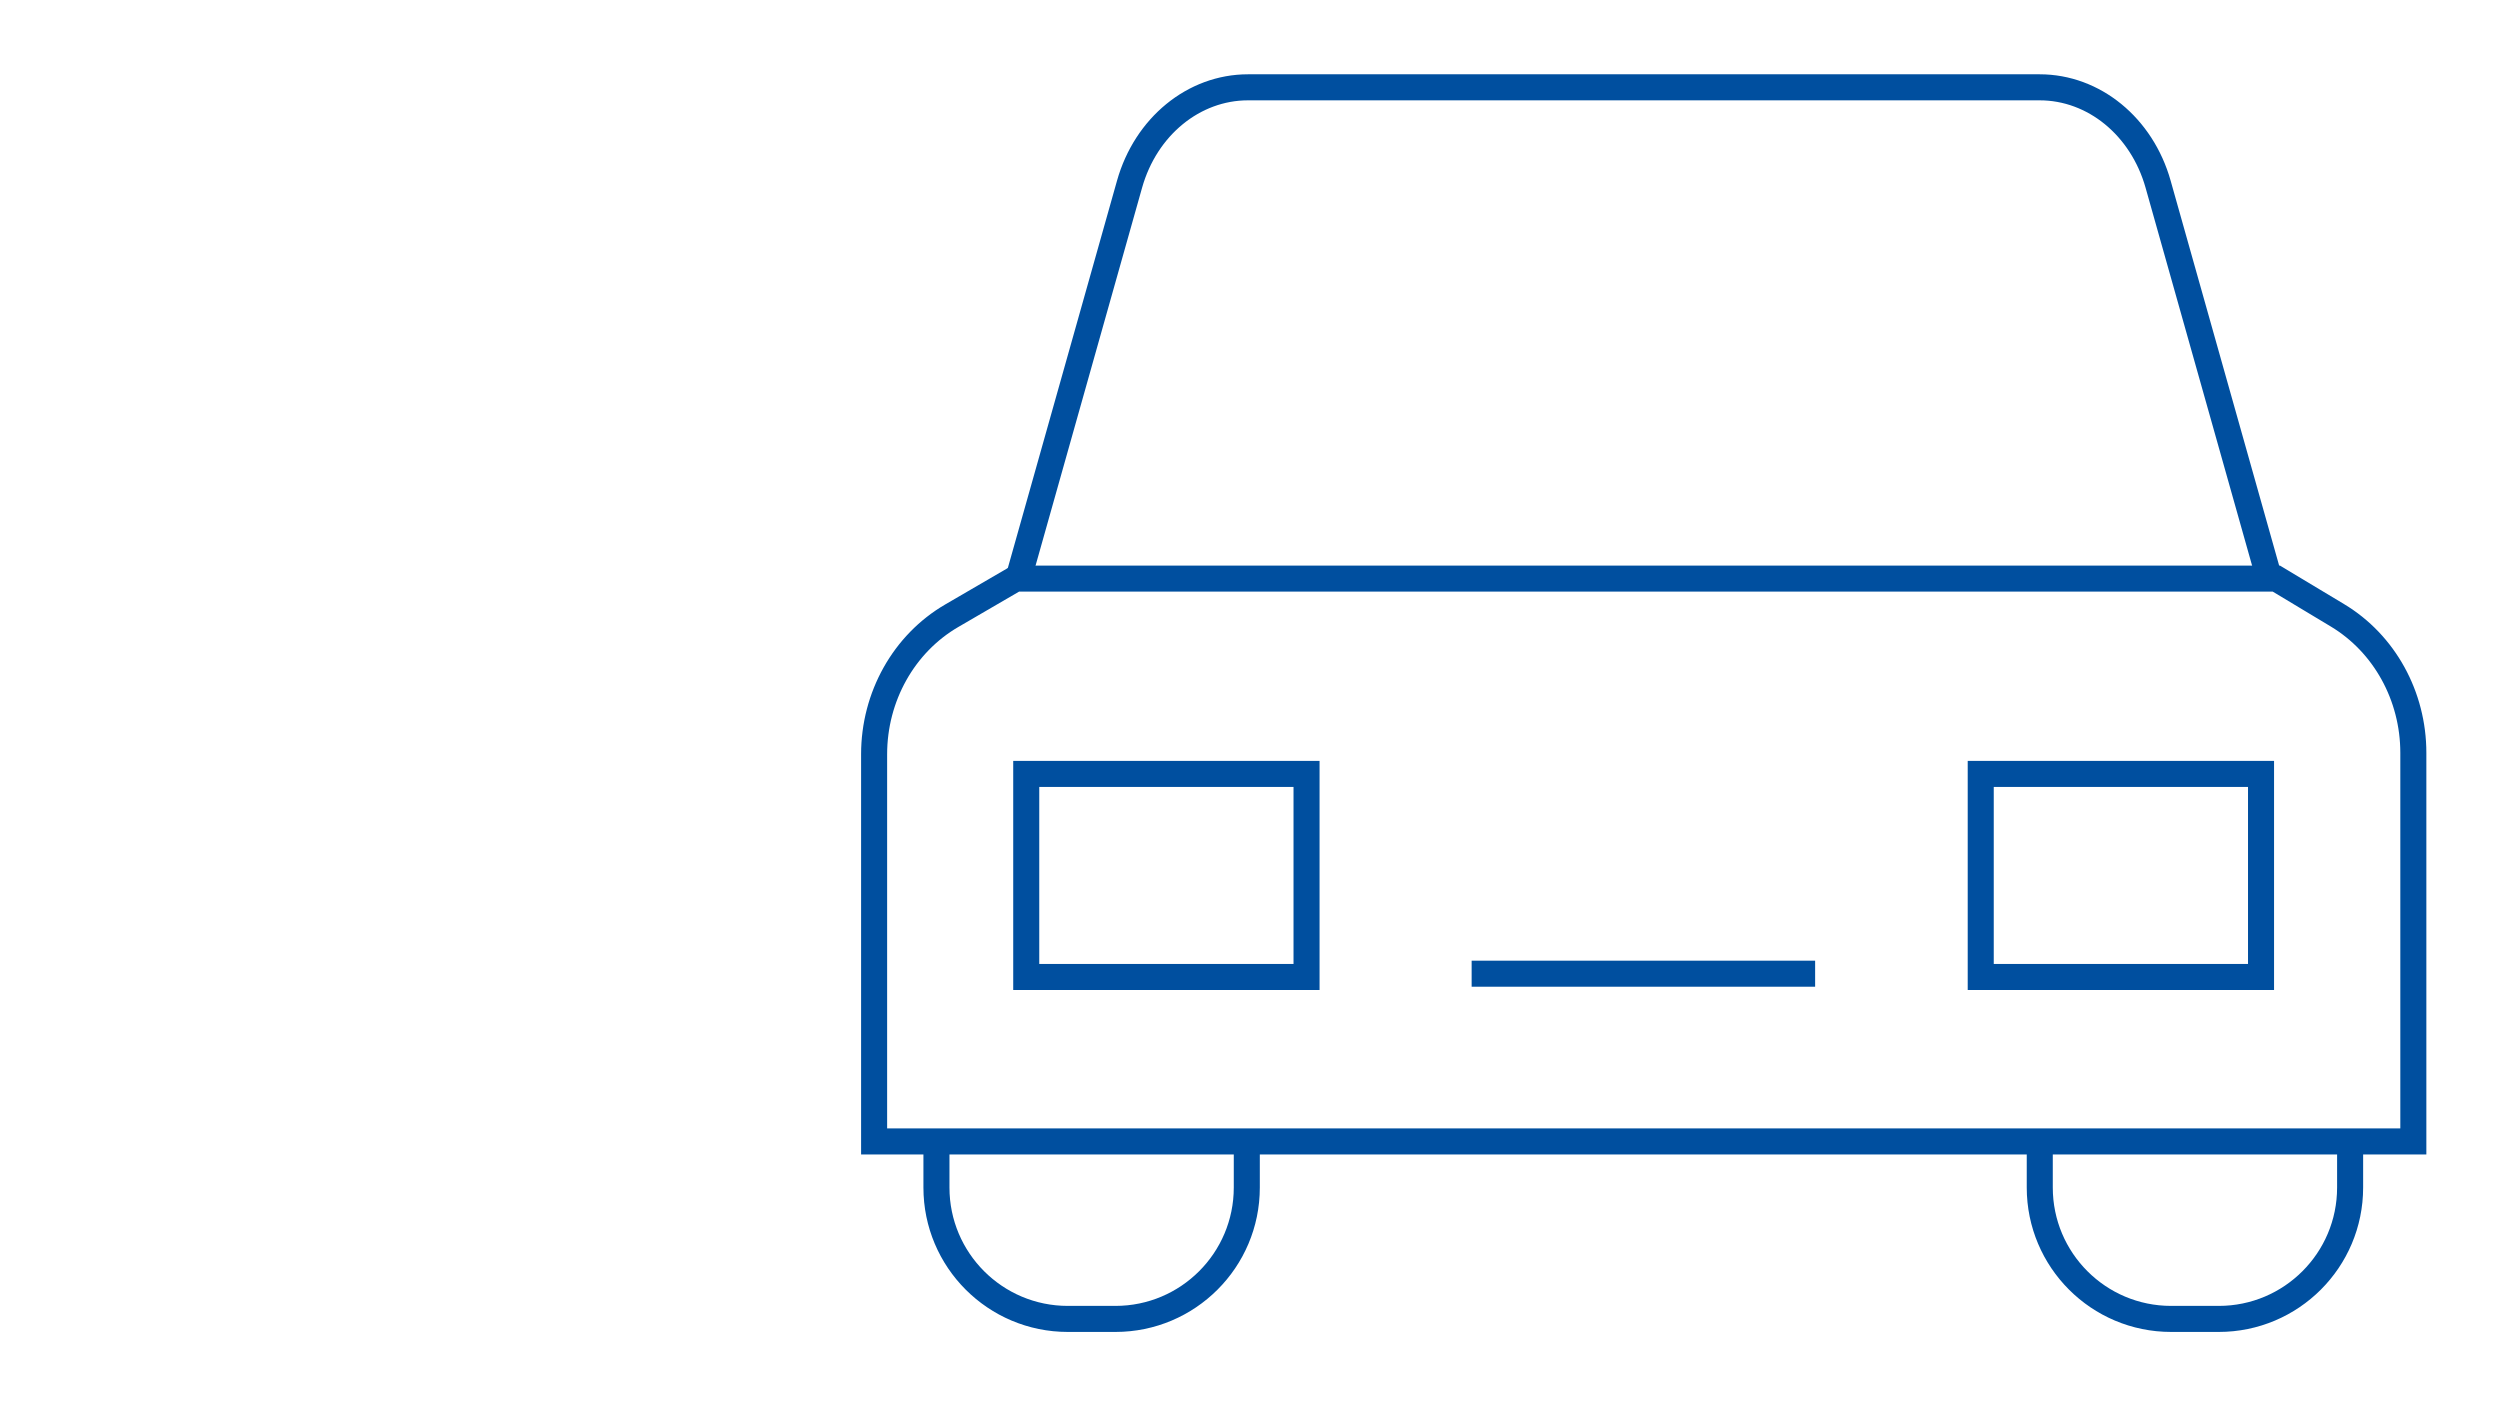 <?xml version="1.0" encoding="UTF-8"?><svg xmlns="http://www.w3.org/2000/svg" id="Ebene_13" viewBox="0 0 1920 1080"><defs><style>.cls-1{fill:none;stroke:#004f9f;stroke-miterlimit:10;stroke-width:20px;}</style></defs><path class="cls-1" d="M1742.77,444.22l-85.35-302.76c-12.48-44.27-49.31-74.4-90.96-74.4h-608c-41.65,0-78.48,30.12-90.96,74.4l-85.35,302.76"></path><path class="cls-1" d="M1853.44,876.62H671.32v-297.35c0-44.24,22.84-84.98,59.63-106.39l48.99-28.51h968.31l46.94,28.21c36.02,21.64,58.25,61.94,58.25,105.58v298.46Z"></path><path class="cls-1" d="M957.54,878.62v33.42c0,55.72-45.17,100.89-100.89,100.89h-36.57c-55.72,0-100.89-45.17-100.89-100.89v-35.31"></path><path class="cls-1" d="M1804.89,878.62v33.42c0,55.72-45.17,100.89-100.89,100.89h-36.57c-55.72,0-100.89-45.17-100.89-100.89v-35.31"></path><rect class="cls-1" x="788.15" y="594.37" width="215.27" height="155.95"></rect><rect class="cls-1" x="1521.2" y="594.37" width="215.27" height="155.95"></rect><line class="cls-1" x1="1130.22" y1="747.8" x2="1394.02" y2="747.8"></line></svg>